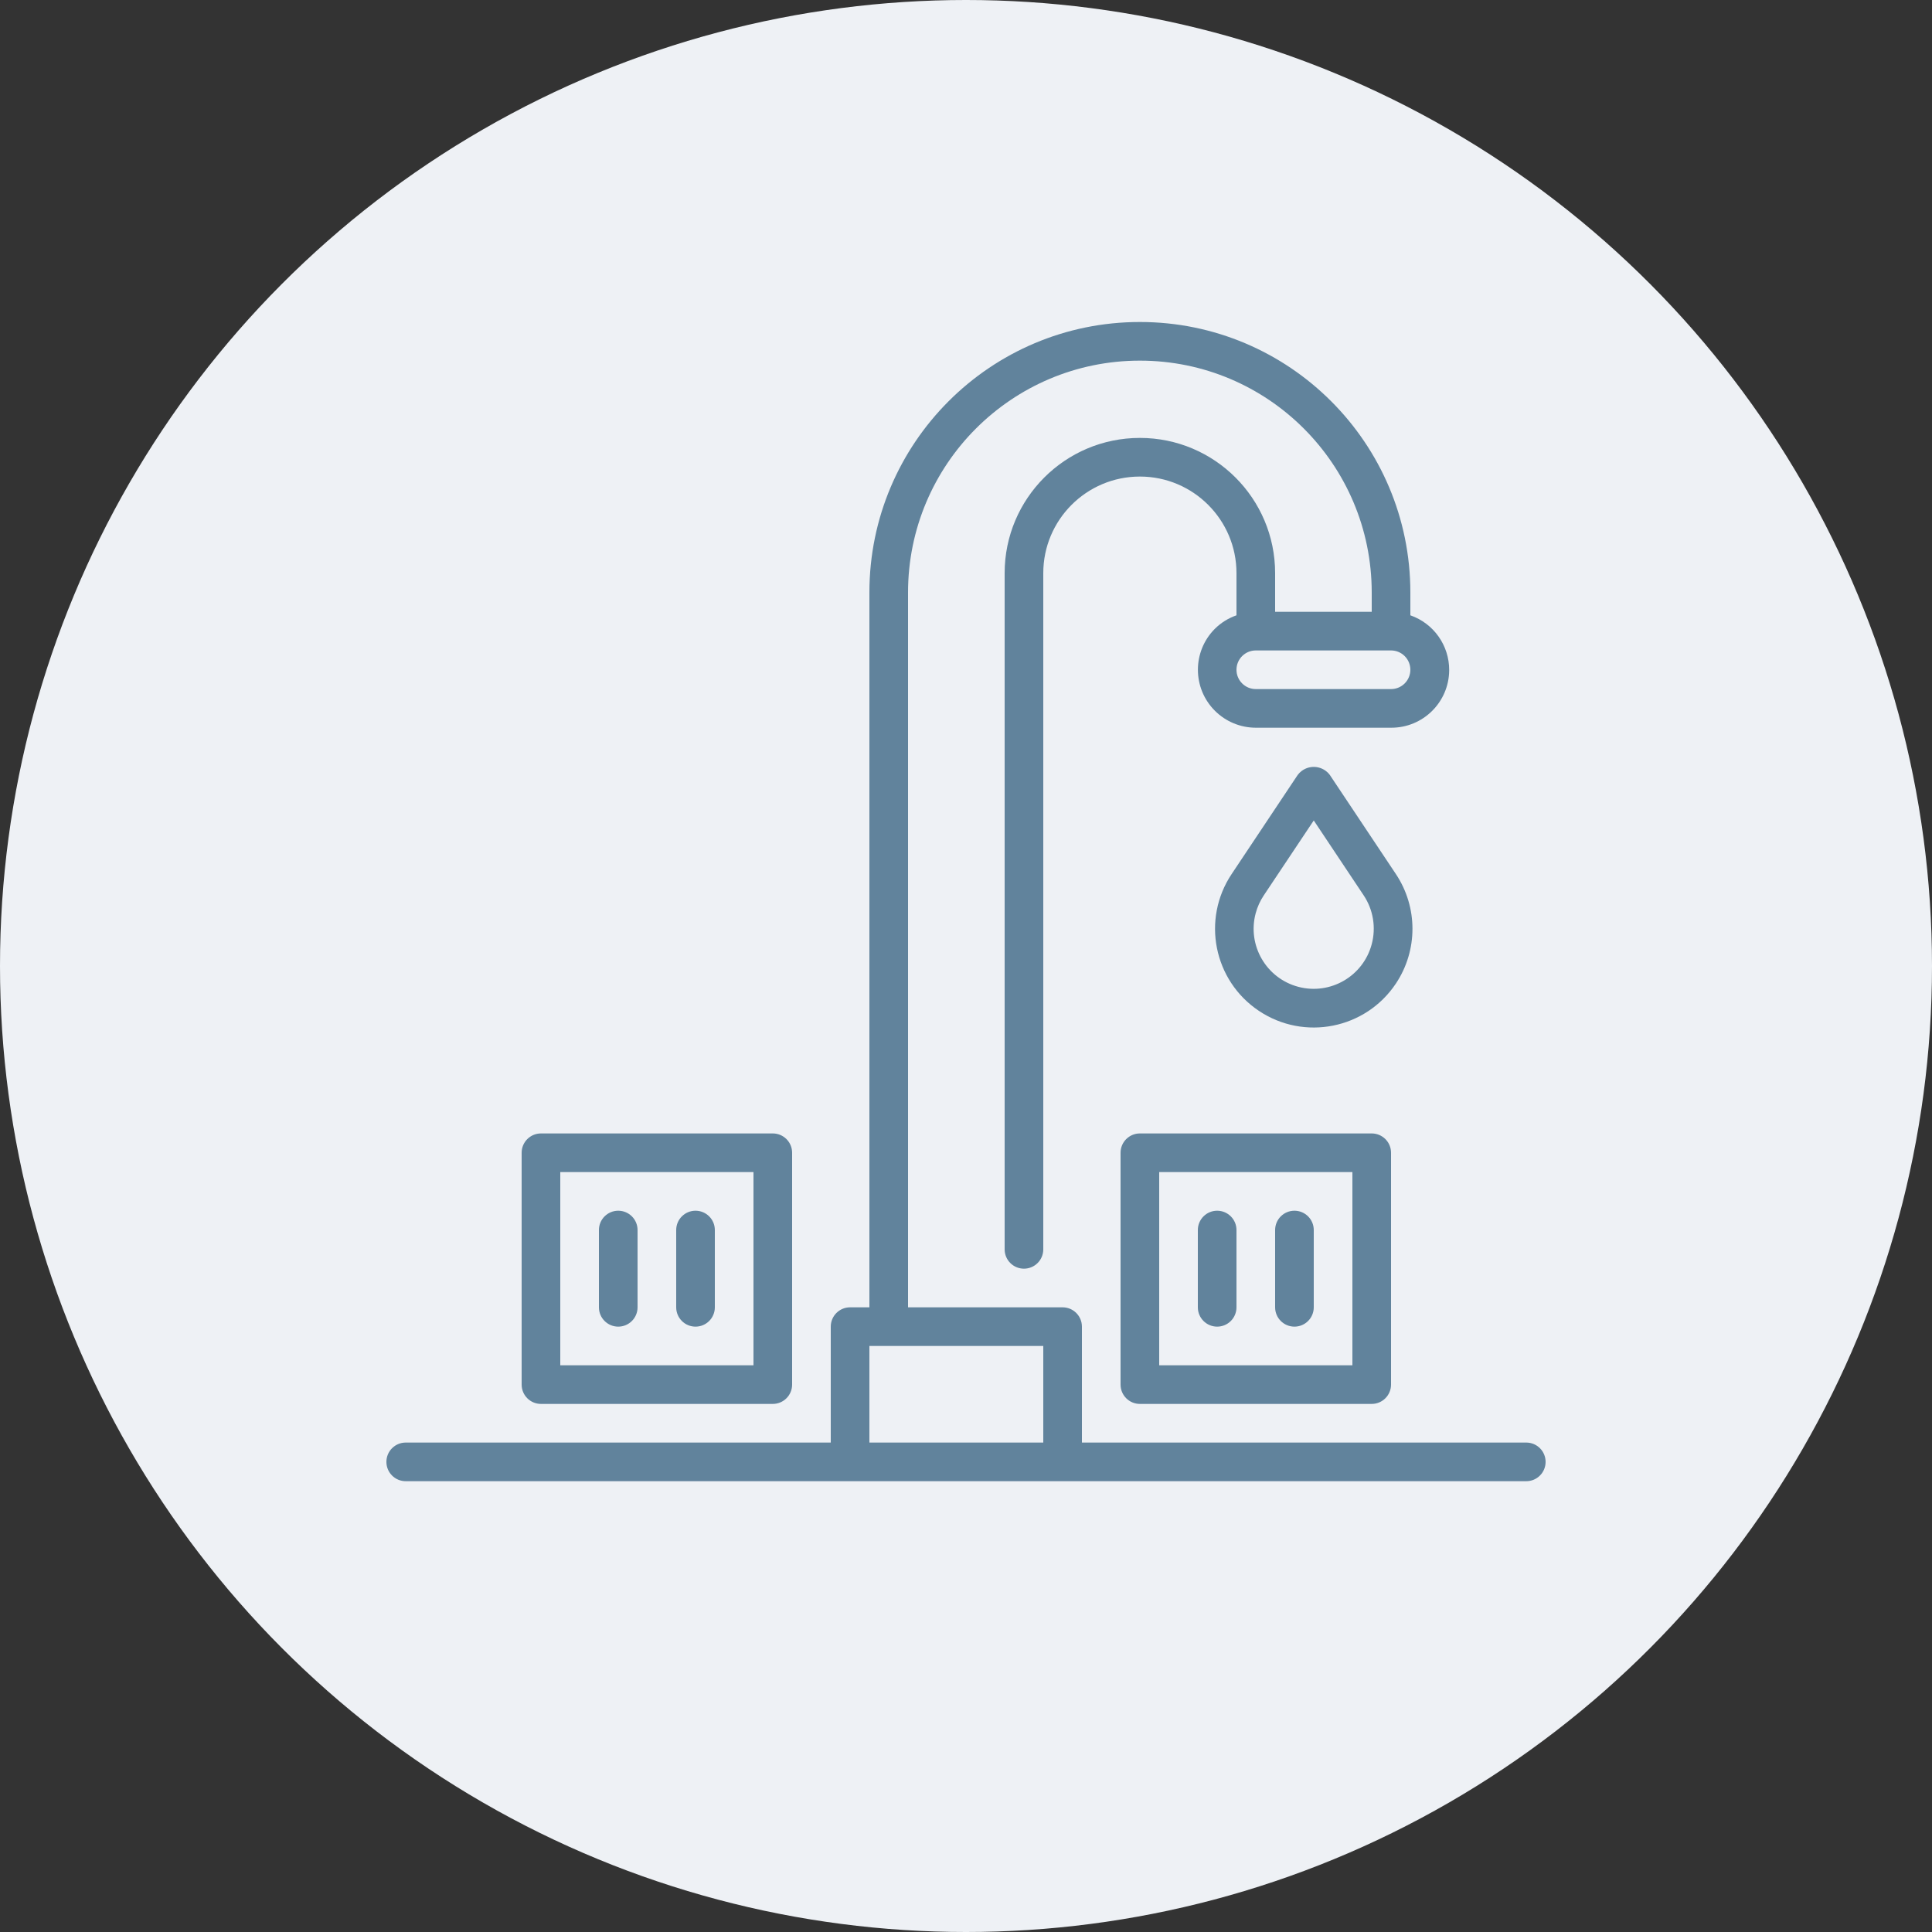 <?xml version="1.0" encoding="UTF-8"?> <svg xmlns="http://www.w3.org/2000/svg" width="800" height="800" viewBox="0 0 800 800" fill="none"><rect x="0" y="0" width="800" height="800" fill="#333333" stroke="none"/> <circle cx="400" cy="400" r="400" fill="#EEF1F5"></circle> <g clip-path="url(#clip0)"> <path d="M632 597.333H448V549.333C448 544.915 444.418 541.333 440 541.333H376V245.333C376 192.314 418.981 149.333 472 149.333C525.019 149.333 568 192.314 568 245.333V253.333H528V237.333C528 206.405 502.928 181.333 472 181.333C441.072 181.333 416 206.405 416 237.333V517.333C416 521.751 419.582 525.333 424 525.333C428.418 525.333 432 521.751 432 517.333V237.333C432 215.242 449.909 197.333 472 197.333C494.091 197.333 512 215.242 512 237.333V254.789C508.628 255.959 505.563 257.873 503.032 260.389C493.674 269.776 493.698 284.972 503.085 294.33C507.577 298.808 513.658 301.325 520 301.333H576C589.219 301.41 599.998 290.756 600.075 277.537C600.135 267.296 593.673 258.152 584 254.789V245.333C584 183.477 533.856 133.333 472 133.333C410.144 133.333 360 183.477 360 245.333V541.333H352C347.582 541.333 344 544.915 344 549.333V597.333H168C163.582 597.333 160 600.915 160 605.333C160 609.751 163.582 613.333 168 613.333H632C636.418 613.333 640 609.751 640 605.333C640 600.915 636.418 597.333 632 597.333ZM581.656 271.677C584.78 274.802 584.779 279.868 581.654 282.992C580.154 284.491 578.12 285.333 576 285.333H520C515.582 285.333 512 281.751 512 277.333C512 272.915 515.582 269.333 520 269.333H576C578.122 269.333 580.156 270.177 581.656 271.677ZM432 597.333H360V557.333H432V597.333Z" fill="#61839C"></path> <path d="M568 469.333H472C467.582 469.333 464 472.915 464 477.333V573.333C464 577.751 467.582 581.333 472 581.333H568C572.418 581.333 576 577.751 576 573.333V477.333C576 472.915 572.418 469.333 568 469.333ZM560 565.333H480V485.333H560V565.333Z" fill="#61839C"></path> <path d="M504 501.333C499.582 501.333 496 504.915 496 509.333V541.333C496 545.751 499.582 549.333 504 549.333C508.418 549.333 512 545.751 512 541.333V509.333C512 504.915 508.418 501.333 504 501.333Z" fill="#61839C"></path> <path d="M536 501.333C531.582 501.333 528 504.915 528 509.333V541.333C528 545.751 531.582 549.333 536 549.333C540.418 549.333 544 545.751 544 541.333V509.333C544 504.915 540.418 501.333 536 501.333Z" fill="#61839C"></path> <path d="M320 469.333H224C219.582 469.333 216 472.915 216 477.333V573.333C216 577.751 219.582 581.333 224 581.333H320C324.418 581.333 328 577.751 328 573.333V477.333C328 472.915 324.418 469.333 320 469.333ZM312 565.333H232V485.333H312V565.333Z" fill="#61839C"></path> <path d="M256 501.333C251.582 501.333 248 504.915 248 509.333V541.333C248 545.751 251.582 549.333 256 549.333C260.418 549.333 264 545.751 264 541.333V509.333C264 504.915 260.418 501.333 256 501.333Z" fill="#61839C"></path> <path d="M288 501.333C283.582 501.333 280 504.915 280 509.333V541.333C280 545.751 283.582 549.333 288 549.333C292.418 549.333 296 545.751 296 541.333V509.333C296 504.915 292.418 501.333 288 501.333Z" fill="#61839C"></path> <path d="M578 361.917L550.656 320.893C547.906 317.217 542.697 316.466 539.021 319.216C538.385 319.692 537.82 320.257 537.344 320.893L510 361.917C497.473 380.695 502.539 406.073 521.317 418.6C540.095 431.128 565.473 426.061 578 407.283C587.163 393.549 587.163 375.651 578 361.917ZM568 390.973C564.472 404.244 550.854 412.143 537.583 408.615C524.312 405.087 516.413 391.469 519.941 378.198C520.641 375.565 521.769 373.064 523.28 370.797L544 339.733L564.688 370.773C568.639 376.719 569.845 384.076 568 390.973Z" fill="#61839C"></path> </g> <defs> <clipPath id="clip0"> <rect width="480" height="480" fill="white" transform="translate(160 133.333)"></rect> </clipPath> </defs> </svg> 